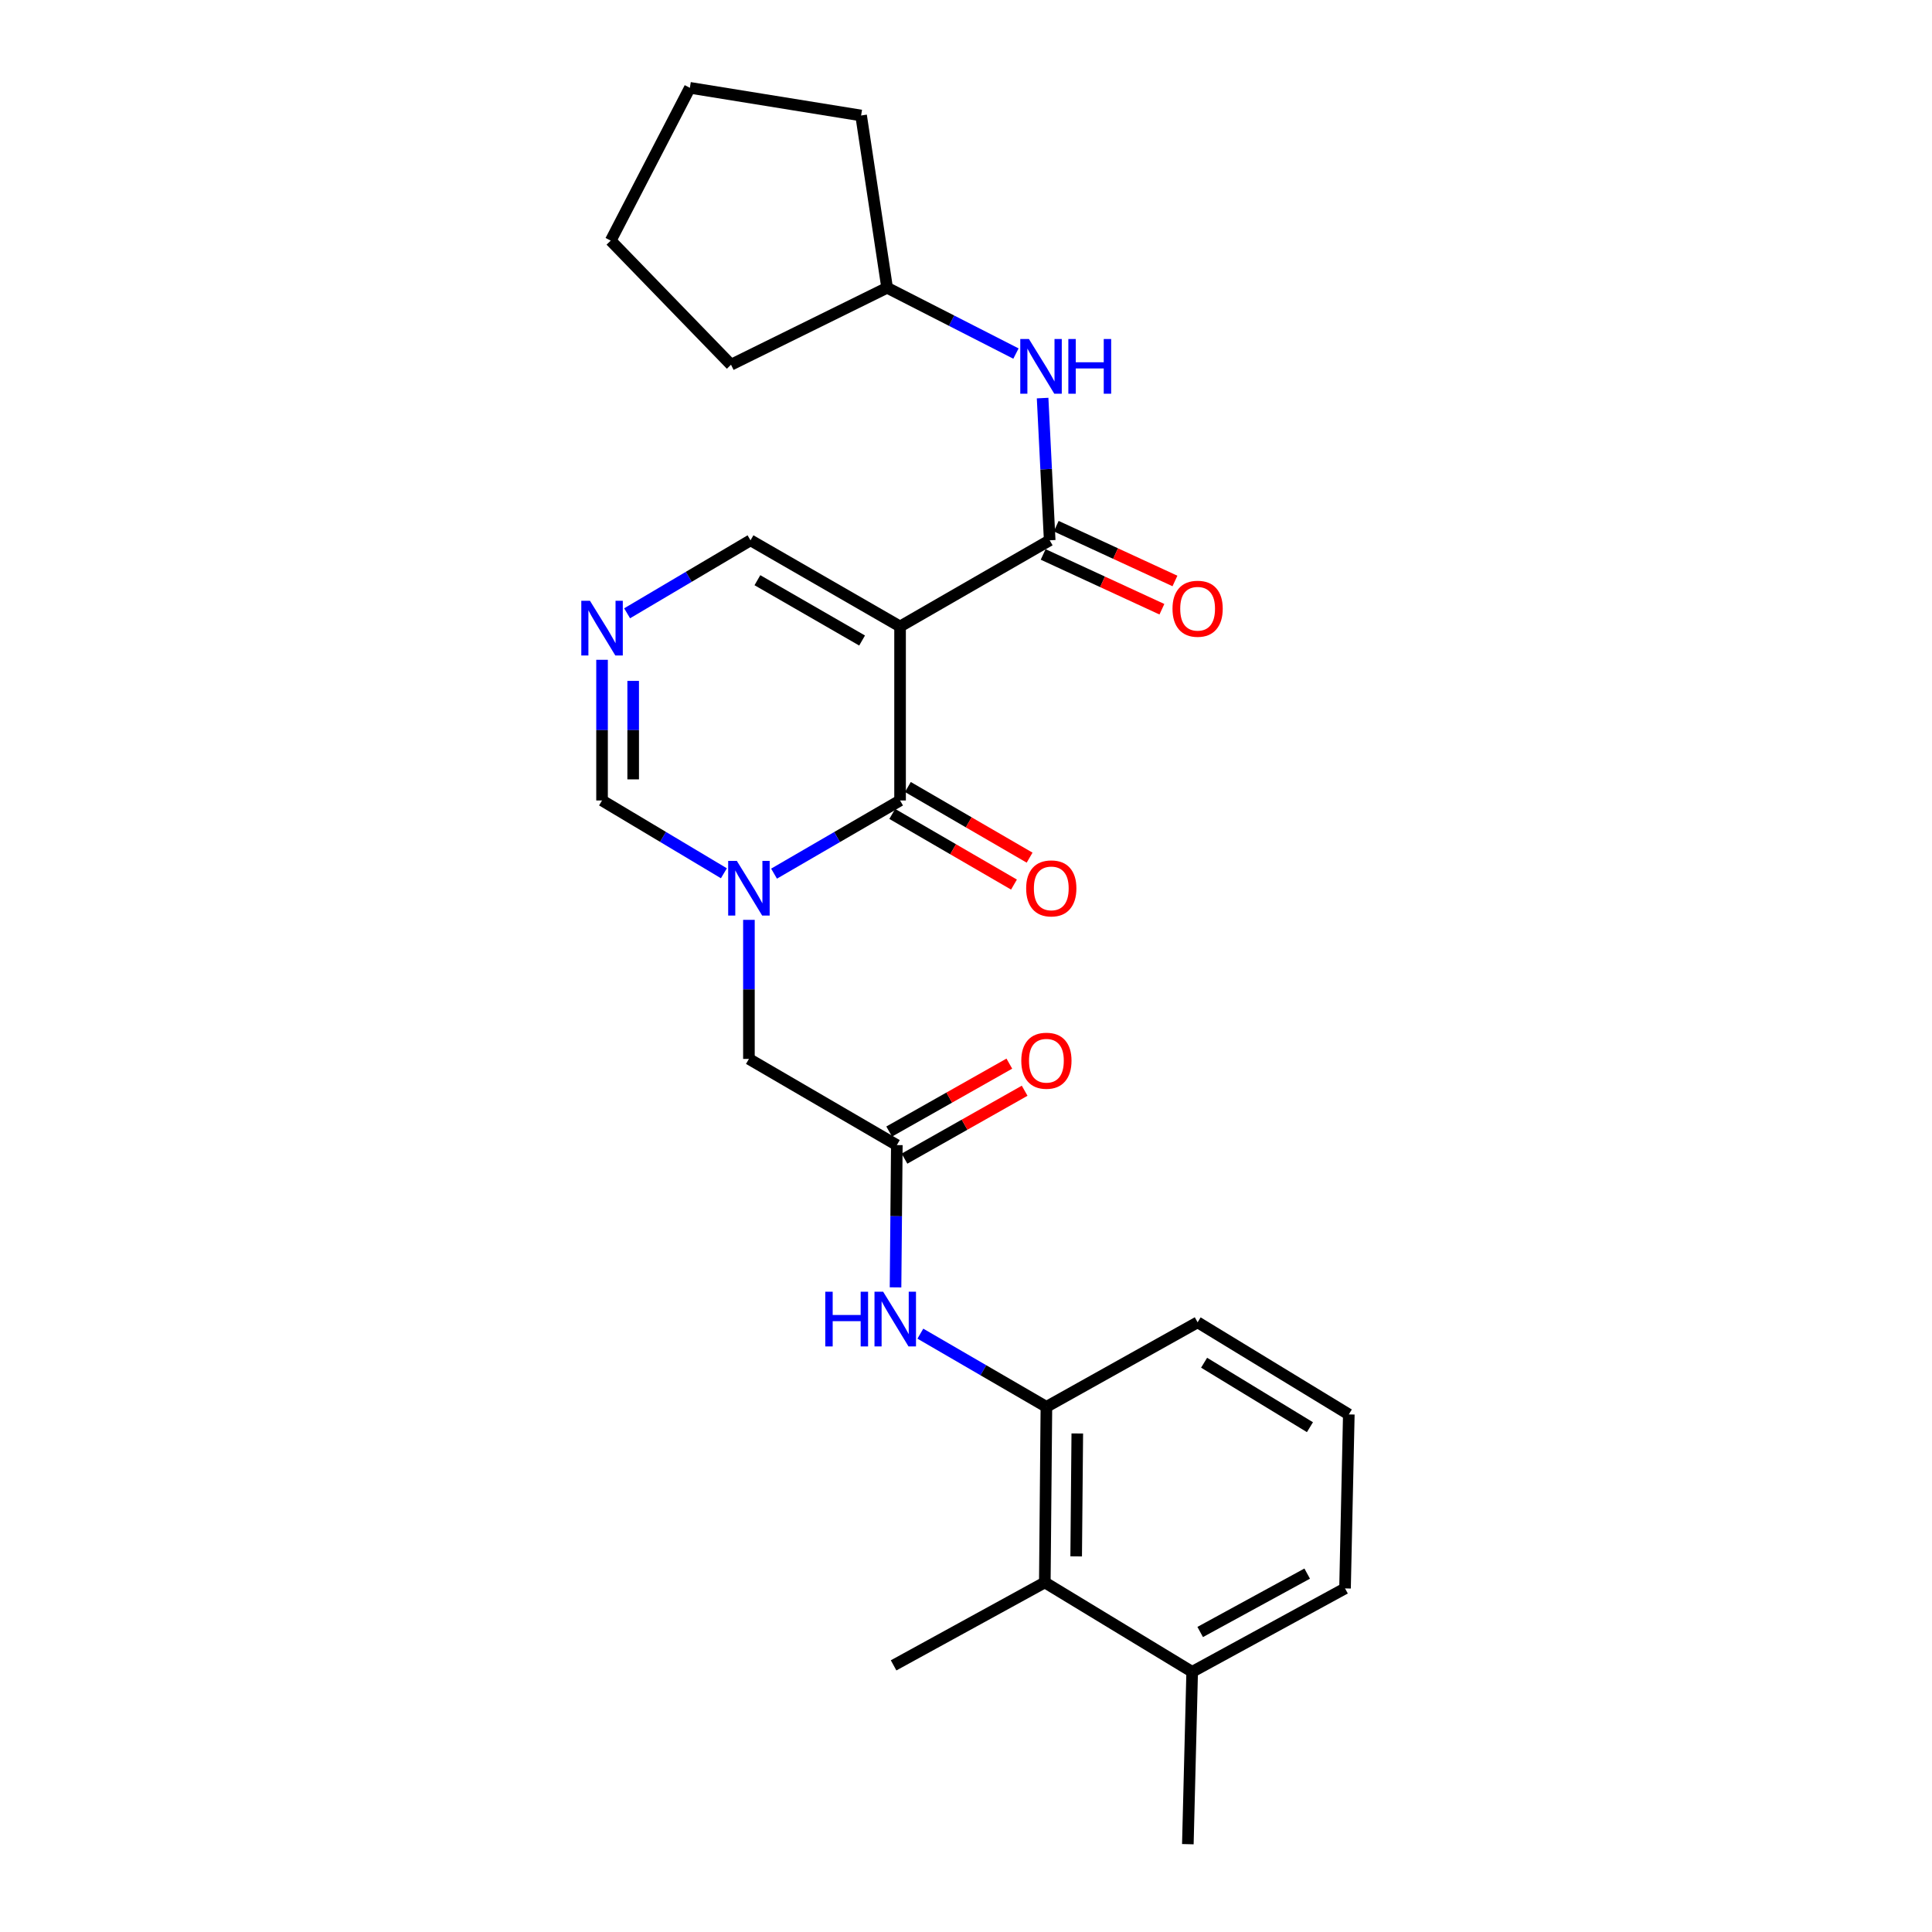 <?xml version='1.0' encoding='iso-8859-1'?>
<svg version='1.1' baseProfile='full'
              xmlns='http://www.w3.org/2000/svg'
                      xmlns:rdkit='http://www.rdkit.org/xml'
                      xmlns:xlink='http://www.w3.org/1999/xlink'
                  xml:space='preserve'
width='1000px' height='1000px' viewBox='0 0 1000 1000'>
<!-- END OF HEADER -->
<rect style='opacity:1.0;fill:#FFFFFF;stroke:none' width='1000' height='1000' x='0' y='0'> </rect>
<path class='bond-0' d='M 465.873,324.263 L 465.873,414.32' style='fill:none;fill-rule:evenodd;stroke:#000000;stroke-width:6px;stroke-linecap:butt;stroke-linejoin:miter;stroke-opacity:1' />
<path class='bond-2' d='M 465.873,324.263 L 543.318,279.66' style='fill:none;fill-rule:evenodd;stroke:#000000;stroke-width:6px;stroke-linecap:butt;stroke-linejoin:miter;stroke-opacity:1' />
<path class='bond-8' d='M 465.873,324.263 L 388.464,279.66' style='fill:none;fill-rule:evenodd;stroke:#000000;stroke-width:6px;stroke-linecap:butt;stroke-linejoin:miter;stroke-opacity:1' />
<path class='bond-8' d='M 446.218,331.533 L 392.031,300.311' style='fill:none;fill-rule:evenodd;stroke:#000000;stroke-width:6px;stroke-linecap:butt;stroke-linejoin:miter;stroke-opacity:1' />
<path class='bond-1' d='M 465.873,414.32 L 433.257,433.259' style='fill:none;fill-rule:evenodd;stroke:#000000;stroke-width:6px;stroke-linecap:butt;stroke-linejoin:miter;stroke-opacity:1' />
<path class='bond-1' d='M 433.257,433.259 L 400.642,452.197' style='fill:none;fill-rule:evenodd;stroke:#0000FF;stroke-width:6px;stroke-linecap:butt;stroke-linejoin:miter;stroke-opacity:1' />
<path class='bond-12' d='M 461.829,421.288 L 493.332,439.572' style='fill:none;fill-rule:evenodd;stroke:#000000;stroke-width:6px;stroke-linecap:butt;stroke-linejoin:miter;stroke-opacity:1' />
<path class='bond-12' d='M 493.332,439.572 L 524.835,457.856' style='fill:none;fill-rule:evenodd;stroke:#FF0000;stroke-width:6px;stroke-linecap:butt;stroke-linejoin:miter;stroke-opacity:1' />
<path class='bond-12' d='M 469.917,407.353 L 501.42,425.637' style='fill:none;fill-rule:evenodd;stroke:#000000;stroke-width:6px;stroke-linecap:butt;stroke-linejoin:miter;stroke-opacity:1' />
<path class='bond-12' d='M 501.42,425.637 L 532.923,443.921' style='fill:none;fill-rule:evenodd;stroke:#FF0000;stroke-width:6px;stroke-linecap:butt;stroke-linejoin:miter;stroke-opacity:1' />
<path class='bond-10' d='M 387.64,476.116 L 387.64,512.105' style='fill:none;fill-rule:evenodd;stroke:#0000FF;stroke-width:6px;stroke-linecap:butt;stroke-linejoin:miter;stroke-opacity:1' />
<path class='bond-10' d='M 387.64,512.105 L 387.64,548.094' style='fill:none;fill-rule:evenodd;stroke:#000000;stroke-width:6px;stroke-linecap:butt;stroke-linejoin:miter;stroke-opacity:1' />
<path class='bond-26' d='M 374.686,452.006 L 343.153,433.163' style='fill:none;fill-rule:evenodd;stroke:#0000FF;stroke-width:6px;stroke-linecap:butt;stroke-linejoin:miter;stroke-opacity:1' />
<path class='bond-26' d='M 343.153,433.163 L 311.619,414.32' style='fill:none;fill-rule:evenodd;stroke:#000000;stroke-width:6px;stroke-linecap:butt;stroke-linejoin:miter;stroke-opacity:1' />
<path class='bond-9' d='M 543.318,279.66 L 541.484,242.852' style='fill:none;fill-rule:evenodd;stroke:#000000;stroke-width:6px;stroke-linecap:butt;stroke-linejoin:miter;stroke-opacity:1' />
<path class='bond-9' d='M 541.484,242.852 L 539.651,206.043' style='fill:none;fill-rule:evenodd;stroke:#0000FF;stroke-width:6px;stroke-linecap:butt;stroke-linejoin:miter;stroke-opacity:1' />
<path class='bond-13' d='M 539.942,286.974 L 570.672,301.157' style='fill:none;fill-rule:evenodd;stroke:#000000;stroke-width:6px;stroke-linecap:butt;stroke-linejoin:miter;stroke-opacity:1' />
<path class='bond-13' d='M 570.672,301.157 L 601.401,315.34' style='fill:none;fill-rule:evenodd;stroke:#FF0000;stroke-width:6px;stroke-linecap:butt;stroke-linejoin:miter;stroke-opacity:1' />
<path class='bond-13' d='M 546.694,272.345 L 577.423,286.528' style='fill:none;fill-rule:evenodd;stroke:#000000;stroke-width:6px;stroke-linecap:butt;stroke-linejoin:miter;stroke-opacity:1' />
<path class='bond-13' d='M 577.423,286.528 L 608.153,300.711' style='fill:none;fill-rule:evenodd;stroke:#FF0000;stroke-width:6px;stroke-linecap:butt;stroke-linejoin:miter;stroke-opacity:1' />
<path class='bond-3' d='M 324.591,317.441 L 356.527,298.55' style='fill:none;fill-rule:evenodd;stroke:#0000FF;stroke-width:6px;stroke-linecap:butt;stroke-linejoin:miter;stroke-opacity:1' />
<path class='bond-3' d='M 356.527,298.55 L 388.464,279.66' style='fill:none;fill-rule:evenodd;stroke:#000000;stroke-width:6px;stroke-linecap:butt;stroke-linejoin:miter;stroke-opacity:1' />
<path class='bond-4' d='M 311.619,341.504 L 311.619,377.912' style='fill:none;fill-rule:evenodd;stroke:#0000FF;stroke-width:6px;stroke-linecap:butt;stroke-linejoin:miter;stroke-opacity:1' />
<path class='bond-4' d='M 311.619,377.912 L 311.619,414.32' style='fill:none;fill-rule:evenodd;stroke:#000000;stroke-width:6px;stroke-linecap:butt;stroke-linejoin:miter;stroke-opacity:1' />
<path class='bond-4' d='M 327.731,352.426 L 327.731,377.912' style='fill:none;fill-rule:evenodd;stroke:#0000FF;stroke-width:6px;stroke-linecap:butt;stroke-linejoin:miter;stroke-opacity:1' />
<path class='bond-4' d='M 327.731,377.912 L 327.731,403.398' style='fill:none;fill-rule:evenodd;stroke:#000000;stroke-width:6px;stroke-linecap:butt;stroke-linejoin:miter;stroke-opacity:1' />
<path class='bond-5' d='M 464.199,592.698 L 387.64,548.094' style='fill:none;fill-rule:evenodd;stroke:#000000;stroke-width:6px;stroke-linecap:butt;stroke-linejoin:miter;stroke-opacity:1' />
<path class='bond-6' d='M 464.199,592.698 L 463.862,629.52' style='fill:none;fill-rule:evenodd;stroke:#000000;stroke-width:6px;stroke-linecap:butt;stroke-linejoin:miter;stroke-opacity:1' />
<path class='bond-6' d='M 463.862,629.52 L 463.526,666.343' style='fill:none;fill-rule:evenodd;stroke:#0000FF;stroke-width:6px;stroke-linecap:butt;stroke-linejoin:miter;stroke-opacity:1' />
<path class='bond-14' d='M 468.163,599.711 L 499.26,582.136' style='fill:none;fill-rule:evenodd;stroke:#000000;stroke-width:6px;stroke-linecap:butt;stroke-linejoin:miter;stroke-opacity:1' />
<path class='bond-14' d='M 499.26,582.136 L 530.358,564.561' style='fill:none;fill-rule:evenodd;stroke:#FF0000;stroke-width:6px;stroke-linecap:butt;stroke-linejoin:miter;stroke-opacity:1' />
<path class='bond-14' d='M 460.235,585.684 L 491.333,568.109' style='fill:none;fill-rule:evenodd;stroke:#000000;stroke-width:6px;stroke-linecap:butt;stroke-linejoin:miter;stroke-opacity:1' />
<path class='bond-14' d='M 491.333,568.109 L 522.43,550.535' style='fill:none;fill-rule:evenodd;stroke:#FF0000;stroke-width:6px;stroke-linecap:butt;stroke-linejoin:miter;stroke-opacity:1' />
<path class='bond-7' d='M 476.377,690.303 L 508.997,709.242' style='fill:none;fill-rule:evenodd;stroke:#0000FF;stroke-width:6px;stroke-linecap:butt;stroke-linejoin:miter;stroke-opacity:1' />
<path class='bond-7' d='M 508.997,709.242 L 541.617,728.181' style='fill:none;fill-rule:evenodd;stroke:#000000;stroke-width:6px;stroke-linecap:butt;stroke-linejoin:miter;stroke-opacity:1' />
<path class='bond-11' d='M 541.617,728.181 L 540.794,819.062' style='fill:none;fill-rule:evenodd;stroke:#000000;stroke-width:6px;stroke-linecap:butt;stroke-linejoin:miter;stroke-opacity:1' />
<path class='bond-11' d='M 557.605,741.959 L 557.028,805.576' style='fill:none;fill-rule:evenodd;stroke:#000000;stroke-width:6px;stroke-linecap:butt;stroke-linejoin:miter;stroke-opacity:1' />
<path class='bond-17' d='M 541.617,728.181 L 619.885,684.428' style='fill:none;fill-rule:evenodd;stroke:#000000;stroke-width:6px;stroke-linecap:butt;stroke-linejoin:miter;stroke-opacity:1' />
<path class='bond-16' d='M 525.857,183.003 L 492.513,165.975' style='fill:none;fill-rule:evenodd;stroke:#0000FF;stroke-width:6px;stroke-linecap:butt;stroke-linejoin:miter;stroke-opacity:1' />
<path class='bond-16' d='M 492.513,165.975 L 459.169,148.947' style='fill:none;fill-rule:evenodd;stroke:#000000;stroke-width:6px;stroke-linecap:butt;stroke-linejoin:miter;stroke-opacity:1' />
<path class='bond-15' d='M 540.794,819.062 L 617.066,865.339' style='fill:none;fill-rule:evenodd;stroke:#000000;stroke-width:6px;stroke-linecap:butt;stroke-linejoin:miter;stroke-opacity:1' />
<path class='bond-19' d='M 540.794,819.062 L 462.525,861.991' style='fill:none;fill-rule:evenodd;stroke:#000000;stroke-width:6px;stroke-linecap:butt;stroke-linejoin:miter;stroke-opacity:1' />
<path class='bond-21' d='M 617.066,865.339 L 614.828,954.545' style='fill:none;fill-rule:evenodd;stroke:#000000;stroke-width:6px;stroke-linecap:butt;stroke-linejoin:miter;stroke-opacity:1' />
<path class='bond-28' d='M 617.066,865.339 L 696.185,822.159' style='fill:none;fill-rule:evenodd;stroke:#000000;stroke-width:6px;stroke-linecap:butt;stroke-linejoin:miter;stroke-opacity:1' />
<path class='bond-28' d='M 621.215,844.719 L 676.598,814.493' style='fill:none;fill-rule:evenodd;stroke:#000000;stroke-width:6px;stroke-linecap:butt;stroke-linejoin:miter;stroke-opacity:1' />
<path class='bond-22' d='M 459.169,148.947 L 378.376,188.779' style='fill:none;fill-rule:evenodd;stroke:#000000;stroke-width:6px;stroke-linecap:butt;stroke-linejoin:miter;stroke-opacity:1' />
<path class='bond-23' d='M 459.169,148.947 L 445.706,59.776' style='fill:none;fill-rule:evenodd;stroke:#000000;stroke-width:6px;stroke-linecap:butt;stroke-linejoin:miter;stroke-opacity:1' />
<path class='bond-18' d='M 619.885,684.428 L 698.145,732.102' style='fill:none;fill-rule:evenodd;stroke:#000000;stroke-width:6px;stroke-linecap:butt;stroke-linejoin:miter;stroke-opacity:1' />
<path class='bond-18' d='M 623.242,705.339 L 678.024,738.711' style='fill:none;fill-rule:evenodd;stroke:#000000;stroke-width:6px;stroke-linecap:butt;stroke-linejoin:miter;stroke-opacity:1' />
<path class='bond-20' d='M 698.145,732.102 L 696.185,822.159' style='fill:none;fill-rule:evenodd;stroke:#000000;stroke-width:6px;stroke-linecap:butt;stroke-linejoin:miter;stroke-opacity:1' />
<path class='bond-25' d='M 378.376,188.779 L 316.103,124.546' style='fill:none;fill-rule:evenodd;stroke:#000000;stroke-width:6px;stroke-linecap:butt;stroke-linejoin:miter;stroke-opacity:1' />
<path class='bond-24' d='M 445.706,59.776 L 357.072,45.455' style='fill:none;fill-rule:evenodd;stroke:#000000;stroke-width:6px;stroke-linecap:butt;stroke-linejoin:miter;stroke-opacity:1' />
<path class='bond-27' d='M 357.072,45.455 L 316.103,124.546' style='fill:none;fill-rule:evenodd;stroke:#000000;stroke-width:6px;stroke-linecap:butt;stroke-linejoin:miter;stroke-opacity:1' />
<path  class='atom-2' d='M 381.38 445.587
L 390.66 460.587
Q 391.58 462.067, 393.06 464.747
Q 394.54 467.427, 394.62 467.587
L 394.62 445.587
L 398.38 445.587
L 398.38 473.907
L 394.5 473.907
L 384.54 457.507
Q 383.38 455.587, 382.14 453.387
Q 380.94 451.187, 380.58 450.507
L 380.58 473.907
L 376.9 473.907
L 376.9 445.587
L 381.38 445.587
' fill='#0000FF'/>
<path  class='atom-4' d='M 305.359 310.954
L 314.639 325.954
Q 315.559 327.434, 317.039 330.114
Q 318.519 332.794, 318.599 332.954
L 318.599 310.954
L 322.359 310.954
L 322.359 339.274
L 318.479 339.274
L 308.519 322.874
Q 307.359 320.954, 306.119 318.754
Q 304.919 316.554, 304.559 315.874
L 304.559 339.274
L 300.879 339.274
L 300.879 310.954
L 305.359 310.954
' fill='#0000FF'/>
<path  class='atom-7' d='M 427.156 668.594
L 430.996 668.594
L 430.996 680.634
L 445.476 680.634
L 445.476 668.594
L 449.316 668.594
L 449.316 696.914
L 445.476 696.914
L 445.476 683.834
L 430.996 683.834
L 430.996 696.914
L 427.156 696.914
L 427.156 668.594
' fill='#0000FF'/>
<path  class='atom-7' d='M 457.116 668.594
L 466.396 683.594
Q 467.316 685.074, 468.796 687.754
Q 470.276 690.434, 470.356 690.594
L 470.356 668.594
L 474.116 668.594
L 474.116 696.914
L 470.236 696.914
L 460.276 680.514
Q 459.116 678.594, 457.876 676.394
Q 456.676 674.194, 456.316 673.514
L 456.316 696.914
L 452.636 696.914
L 452.636 668.594
L 457.116 668.594
' fill='#0000FF'/>
<path  class='atom-10' d='M 532.573 175.47
L 541.853 190.47
Q 542.773 191.95, 544.253 194.63
Q 545.733 197.31, 545.813 197.47
L 545.813 175.47
L 549.573 175.47
L 549.573 203.79
L 545.693 203.79
L 535.733 187.39
Q 534.573 185.47, 533.333 183.27
Q 532.133 181.07, 531.773 180.39
L 531.773 203.79
L 528.093 203.79
L 528.093 175.47
L 532.573 175.47
' fill='#0000FF'/>
<path  class='atom-10' d='M 552.973 175.47
L 556.813 175.47
L 556.813 187.51
L 571.293 187.51
L 571.293 175.47
L 575.133 175.47
L 575.133 203.79
L 571.293 203.79
L 571.293 190.71
L 556.813 190.71
L 556.813 203.79
L 552.973 203.79
L 552.973 175.47
' fill='#0000FF'/>
<path  class='atom-13' d='M 531.141 459.827
Q 531.141 453.027, 534.501 449.227
Q 537.861 445.427, 544.141 445.427
Q 550.421 445.427, 553.781 449.227
Q 557.141 453.027, 557.141 459.827
Q 557.141 466.707, 553.741 470.627
Q 550.341 474.507, 544.141 474.507
Q 537.901 474.507, 534.501 470.627
Q 531.141 466.747, 531.141 459.827
M 544.141 471.307
Q 548.461 471.307, 550.781 468.427
Q 553.141 465.507, 553.141 459.827
Q 553.141 454.267, 550.781 451.467
Q 548.461 448.627, 544.141 448.627
Q 539.821 448.627, 537.461 451.427
Q 535.141 454.227, 535.141 459.827
Q 535.141 465.547, 537.461 468.427
Q 539.821 471.307, 544.141 471.307
' fill='#FF0000'/>
<path  class='atom-14' d='M 606.885 315.079
Q 606.885 308.279, 610.245 304.479
Q 613.605 300.679, 619.885 300.679
Q 626.165 300.679, 629.525 304.479
Q 632.885 308.279, 632.885 315.079
Q 632.885 321.959, 629.485 325.879
Q 626.085 329.759, 619.885 329.759
Q 613.645 329.759, 610.245 325.879
Q 606.885 321.999, 606.885 315.079
M 619.885 326.559
Q 624.205 326.559, 626.525 323.679
Q 628.885 320.759, 628.885 315.079
Q 628.885 309.519, 626.525 306.719
Q 624.205 303.879, 619.885 303.879
Q 615.565 303.879, 613.205 306.679
Q 610.885 309.479, 610.885 315.079
Q 610.885 320.799, 613.205 323.679
Q 615.565 326.559, 619.885 326.559
' fill='#FF0000'/>
<path  class='atom-15' d='M 528.617 549.025
Q 528.617 542.225, 531.977 538.425
Q 535.337 534.625, 541.617 534.625
Q 547.897 534.625, 551.257 538.425
Q 554.617 542.225, 554.617 549.025
Q 554.617 555.905, 551.217 559.825
Q 547.817 563.705, 541.617 563.705
Q 535.377 563.705, 531.977 559.825
Q 528.617 555.945, 528.617 549.025
M 541.617 560.505
Q 545.937 560.505, 548.257 557.625
Q 550.617 554.705, 550.617 549.025
Q 550.617 543.465, 548.257 540.665
Q 545.937 537.825, 541.617 537.825
Q 537.297 537.825, 534.937 540.625
Q 532.617 543.425, 532.617 549.025
Q 532.617 554.745, 534.937 557.625
Q 537.297 560.505, 541.617 560.505
' fill='#FF0000'/>
</svg>
